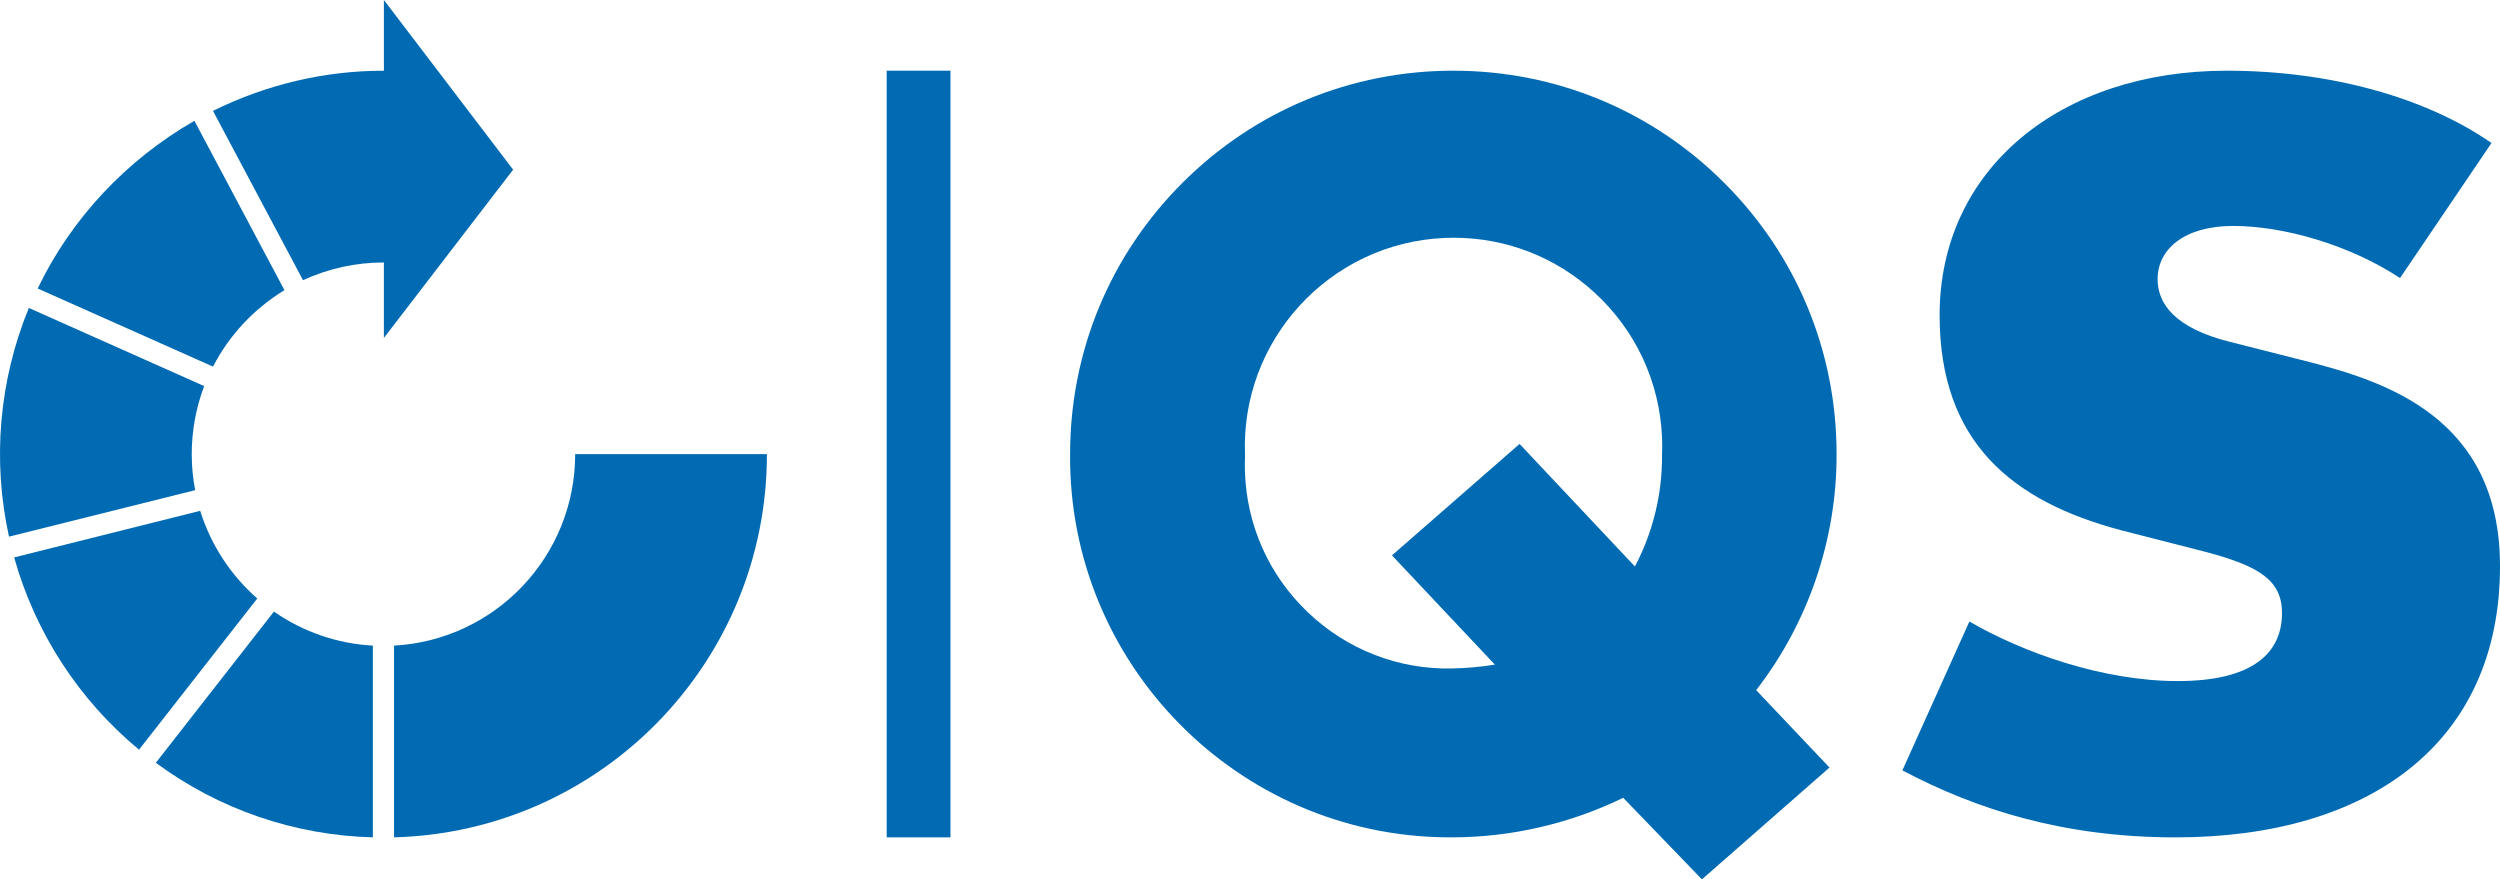 <?xml version="1.0" encoding="utf-8"?>
<!-- Generator: Adobe Illustrator 27.1.1, SVG Export Plug-In . SVG Version: 6.00 Build 0)  -->
<svg version="1.1" id="Ebene_1" xmlns="http://www.w3.org/2000/svg" xmlns:xlink="http://www.w3.org/1999/xlink" x="0px" y="0px"
	 viewBox="0 0 283.465 99.709" style="enable-background:new 0 0 283.465 99.709;" xml:space="preserve">
<style type="text/css">
	.st0{fill:#006AB3;}
</style>
<g>
	<rect x="100.537" y="8.016" class="st0" width="7.233" height="86.929"/>
	<path class="st0" d="M208.242,51.488c0.004-11.606-4.511-22.52-12.714-30.731c-8.204-8.211-19.114-12.736-30.721-12.741
		c-0.007,0-0.014,0-0.021,0c-11.599,0-22.505,4.514-30.711,12.713c-8.211,8.204-12.736,19.114-12.741,30.756
		c-0.205,23.757,18.956,43.252,42.712,43.458c0.25,0.003,0.498,0.003,0.744,0c6.64-0.025,13.291-1.575,19.259-4.485l8.926,9.25
		l14.464-12.679l-8.315-8.777C205.036,70.627,208.271,61.139,208.242,51.488z M164.642,75.799
		c-6.098,0.114-11.877-2.128-16.304-6.328c-4.47-4.24-7.021-9.968-7.184-16.127c-0.014-0.545-0.009-1.1,0.016-1.65l0.001-0.021
		l-0.001-0.021c-0.568-13.036,9.574-24.104,22.609-24.673c0.353-0.015,0.704-0.023,1.055-0.023c5.93,0,11.564,2.187,15.964,6.218
		c4.66,4.27,7.378,10.1,7.653,16.416c0.031,0.683,0.031,1.377,0,2.085c0.023,4.368-1.038,8.695-3.075,12.556l-13.078-13.896
		l-14.468,12.636l11.666,12.385c-1.603,0.262-3.232,0.409-4.854,0.438L164.642,75.799z"/>
	<path class="st0" d="M283.465,64.201c0-16.879-13.021-20.979-22.064-23.269l-8.561-2.171c-6.269-1.567-8.199-4.34-8.199-7.114
		c0-3.375,3.014-6.028,8.561-6.028c5.787,0,13.263,2.171,18.929,5.908L282.5,16.215c-7.476-5.185-18.327-8.199-30.022-8.199
		c-18.808,0-32.553,11.092-32.553,27.731c0,14.468,8.319,21.099,20.496,24.355l9.887,2.532c5.787,1.567,8.439,3.135,8.439,6.873
		c0,4.581-3.375,7.716-11.815,7.716c-8.561,0-17.603-3.255-23.631-6.752l-7.596,16.879c8.44,4.462,18.327,7.596,30.986,7.596
		C268.514,94.946,283.465,84.335,283.465,64.201"/>
	<g>
		<path class="st0" d="M21.739,51.494c0.003-2.636,0.481-5.25,1.412-7.717L3.272,34.918C-0.104,43.13-0.891,52.177,1.02,60.847
			l21.11-5.27C21.87,54.232,21.739,52.864,21.739,51.494z"/>
		<path class="st0" d="M32.251,32.897l-10.209-19.2C14.388,18.098,8.115,24.708,4.273,32.711l19.879,8.857
			C25.994,37.994,28.819,34.994,32.251,32.897z"/>
		<path class="st0" d="M22.7,57.92L1.605,63.203c2.39,8.539,7.329,16.145,14.158,21.8L29.17,67.858
			C26.139,65.204,23.9,61.765,22.7,57.92z"/>
		<path class="st0" d="M17.67,86.49c7.14,5.277,15.732,8.228,24.608,8.453v-21.74c-4.026-0.215-7.91-1.552-11.216-3.858L17.67,86.49
			z"/>
		<path class="st0" d="M65.218,51.494c0.002,11.54-9.015,21.072-20.538,21.709v21.74c23.538-0.635,42.286-19.903,42.278-43.449
			H65.218z"/>
		<path class="st0" d="M58.181,19.237L43.528,0v8.021C36.82,8.003,30.16,9.593,24.15,12.573l10.207,19.195
			c2.862-1.319,6.019-2.019,9.17-2.006v8.557L58.181,19.237z"/>
	</g>
</g>
</svg>
